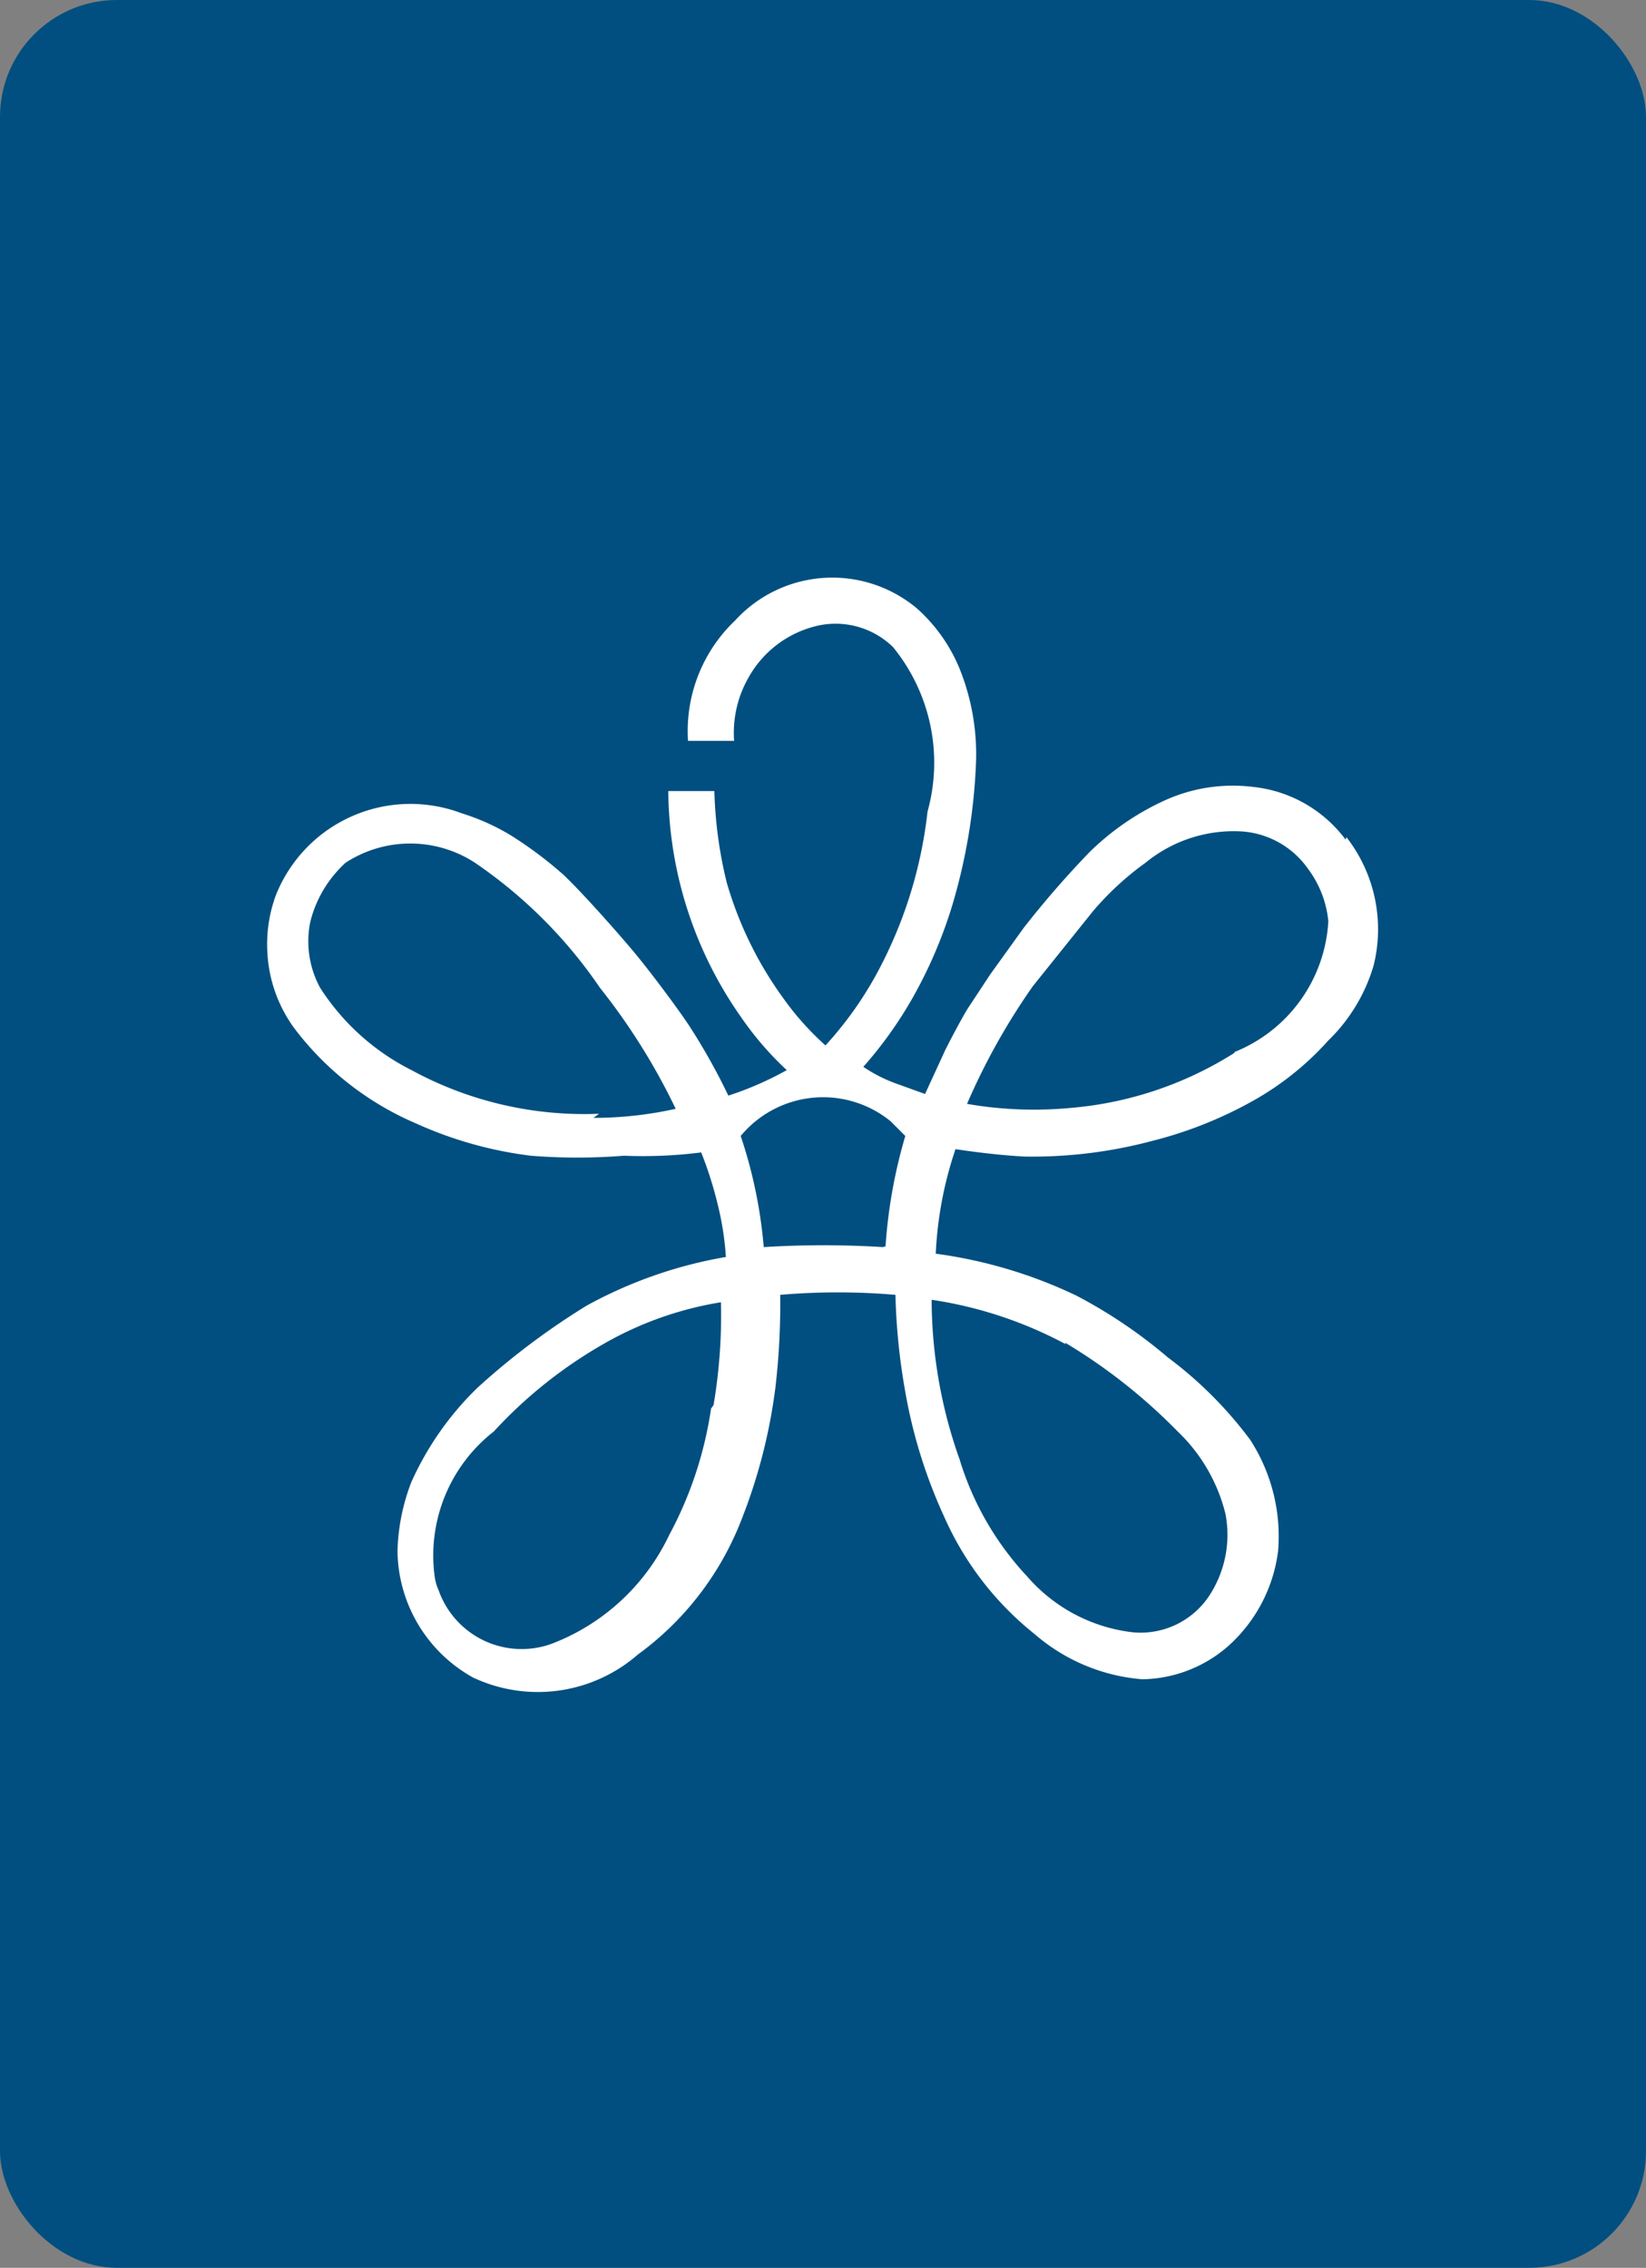 <svg xmlns="http://www.w3.org/2000/svg" width="20" height="27.55" viewBox="0 0 20 27.55"><rect x="0" y="0" width="20" height="27.55" fill="#808080" stroke="none"/><defs><style>.cls-1{fill:#004f80;}.cls-2{fill:#fff;}</style></defs><g id="レイヤー_2" data-name="レイヤー 2"><g id="内容"><rect class="cls-1" width="20" height="27.55" rx="1.42"/><path class="cls-2" d="M16.35,10.2a1.61,1.61,0,0,0-1.12-.64,2,2,0,0,0-1.07.16,3.2,3.2,0,0,0-.92.63,11.71,11.71,0,0,0-.8.92l-.41.57-.27.41c-.07.11-.26.47-.29.54l-.23.5-.36-.13a1.79,1.79,0,0,1-.39-.2,4.94,4.94,0,0,0,.6-.84A5.56,5.56,0,0,0,11.57,11a7,7,0,0,0,.29-1.76,2.78,2.78,0,0,0-.21-1.14,2,2,0,0,0-.51-.71,1.6,1.6,0,0,0-2.21.15A1.85,1.85,0,0,0,8.36,9h.56a1.35,1.35,0,0,1,.17-.76,1.29,1.29,0,0,1,.85-.64,1,1,0,0,1,.91.26,2.22,2.22,0,0,1,.42,2,5.37,5.37,0,0,1-.55,1.84,4.42,4.42,0,0,1-.69,1,3.46,3.46,0,0,1-.51-.57,4.52,4.52,0,0,1-.69-1.41,5.2,5.2,0,0,1-.15-1.11H8.12A4.84,4.84,0,0,0,9,12.35a3.85,3.85,0,0,0,.56.65,4,4,0,0,1-.71.31,7.59,7.59,0,0,0-.47-.84c-.13-.2-.48-.67-.69-.92s-.61-.7-.84-.92a4.86,4.86,0,0,0-.64-.48,2.69,2.69,0,0,0-.6-.27,1.76,1.76,0,0,0-2.26,1,1.73,1.73,0,0,0-.1.71,1.7,1.7,0,0,0,.34.92,3.66,3.66,0,0,0,1.47,1.14,4.8,4.8,0,0,0,1.39.39,7.1,7.1,0,0,0,1.13,0A5.66,5.66,0,0,0,8.52,14a4.61,4.61,0,0,1,.2.63,3.55,3.55,0,0,1,.1.64,5.4,5.4,0,0,0-1.69.59,8.83,8.83,0,0,0-1.33,1A3.72,3.72,0,0,0,5,18a2.48,2.48,0,0,0-.17.85,1.78,1.78,0,0,0,.92,1.53,1.85,1.85,0,0,0,2-.28,3.66,3.66,0,0,0,1.26-1.64,6.64,6.64,0,0,0,.41-1.59,8.71,8.71,0,0,0,.06-1.14,8.18,8.18,0,0,1,1.4,0,7.74,7.74,0,0,0,.12,1.18,6.15,6.15,0,0,0,.47,1.51,3.77,3.77,0,0,0,1.1,1.43,2.27,2.27,0,0,0,1.31.55A1.62,1.62,0,0,0,14.92,20a1.86,1.86,0,0,0,.61-1.16,2.16,2.16,0,0,0-.34-1.35,4.89,4.89,0,0,0-1-1,6,6,0,0,0-1.11-.75,5.72,5.72,0,0,0-1.71-.51,4.6,4.6,0,0,1,.24-1.27s.44.07.84.09A5.65,5.65,0,0,0,14,13.86a5,5,0,0,0,1.23-.49,3.57,3.57,0,0,0,.91-.73,2.09,2.09,0,0,0,.55-.91,1.82,1.82,0,0,0-.33-1.56M7.28,13.53A4.39,4.39,0,0,1,5,13a2.83,2.83,0,0,1-1.11-1,1.18,1.18,0,0,1-.12-.8,1.44,1.44,0,0,1,.43-.72,1.44,1.44,0,0,1,1.57,0A5.75,5.75,0,0,1,7.29,12a7.71,7.71,0,0,1,.92,1.47,4.58,4.58,0,0,1-1,.11m1.43,3.53a4.66,4.66,0,0,1-.51,1.54,2.61,2.61,0,0,1-1.43,1.32,1.07,1.07,0,0,1-1.37-.65.61.61,0,0,1-.05-.18A1.91,1.91,0,0,1,6,17.39a5.55,5.55,0,0,1,1.31-1.05,4.21,4.21,0,0,1,1.45-.52,6.52,6.52,0,0,1-.09,1.25m2.06-1.92a11.69,11.69,0,0,0-1.45,0A5.75,5.75,0,0,0,9,13.8a1.3,1.3,0,0,1,1.82-.18l.18.18a6.18,6.18,0,0,0-.24,1.34m2.18,1.17a6.79,6.79,0,0,1,1.37,1.08,2.07,2.07,0,0,1,.58,1,1.35,1.35,0,0,1-.2,1,1,1,0,0,1-.92.44,2,2,0,0,1-1.29-.68,3.62,3.62,0,0,1-.82-1.42,5.82,5.82,0,0,1-.34-1.94,5,5,0,0,1,1.63.54M15,12.79a4.41,4.41,0,0,1-2,.67,4.75,4.75,0,0,1-1.25-.05,8,8,0,0,1,.8-1.43l.73-.91a3.56,3.56,0,0,1,.64-.59,1.69,1.69,0,0,1,1.16-.38,1.07,1.07,0,0,1,.81.45,1.27,1.27,0,0,1,.25.64A1.82,1.82,0,0,1,15,12.78"/></g></g></svg>